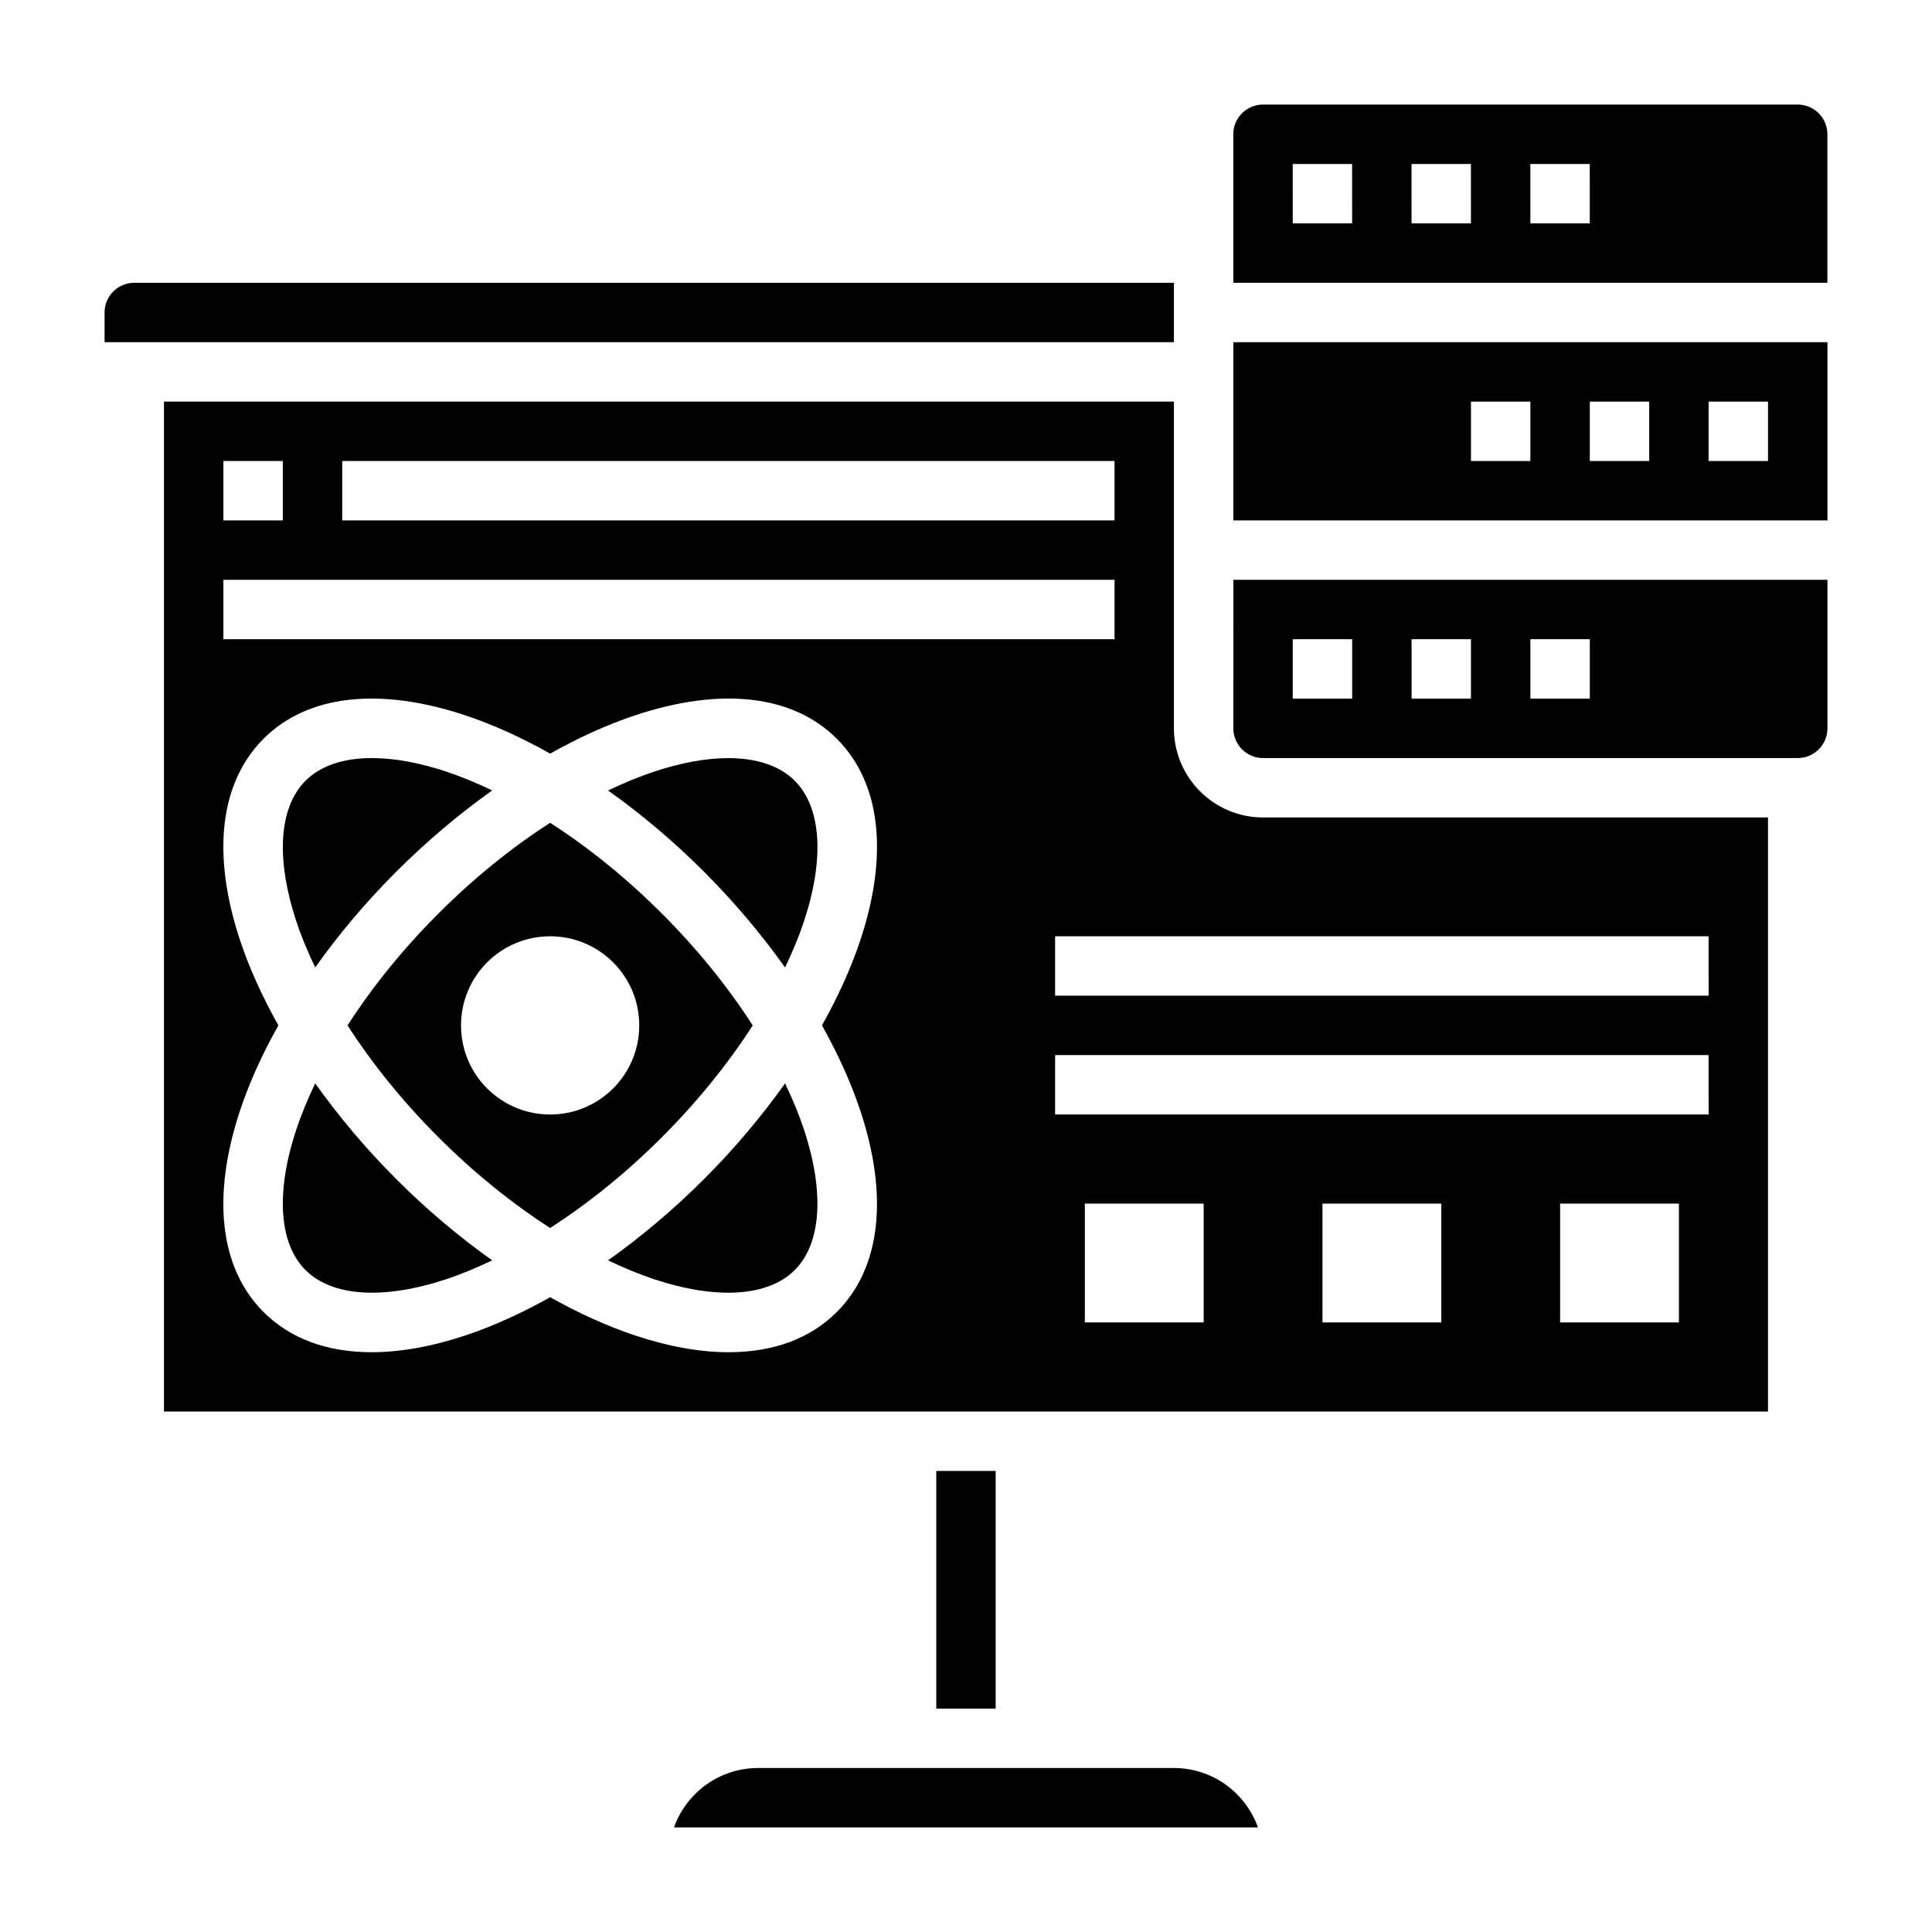 <?xml version="1.0" encoding="UTF-8"?>
<!-- Uploaded to: SVG Find, www.svgrepo.com, Generator: SVG Find Mixer Tools -->
<svg fill="#000000" width="800px" height="800px" version="1.1" viewBox="144 144 512 512" xmlns="http://www.w3.org/2000/svg">
 <g>
  <path d="m343.48 415.74c-6.527-10.148-14.633-20.199-24.066-29.629-9.43-9.434-19.473-17.531-29.621-24.059-10.148 6.527-20.199 14.633-29.629 24.066-9.43 9.43-17.531 19.473-24.059 29.621 6.527 10.148 14.633 20.199 24.066 29.629 9.43 9.434 19.477 17.531 29.621 24.059 10.148-6.527 20.199-14.633 29.629-24.066 9.434-9.43 17.535-19.473 24.059-29.621zm-53.688 23.617c-13.043 0-23.617-10.57-23.617-23.617 0-13.043 10.57-23.617 23.617-23.617 13.043 0 23.617 10.57 23.617 23.617 0 13.043-10.57 23.617-23.617 23.617z"/>
  <path d="m470.85 337.02c0 4.344 3.527 7.871 7.871 7.871h141.7c4.344 0 7.871-3.527 7.871-7.871v-39.359h-157.44zm78.719-23.617h15.742v15.742h-15.742zm-31.488 0h15.742v15.742h-15.742zm-31.488 0h15.742v15.742h-15.742z"/>
  <path d="m227.53 431.1c-1.922 4.047-3.613 8.07-4.938 12.02-5.574 16.719-4.715 30.371 2.371 37.457 7.07 7.07 20.727 7.934 37.457 2.371 3.953-1.316 7.973-3.016 12.02-4.938-8.746-6.219-17.32-13.414-25.402-21.508-8.102-8.094-15.289-16.664-21.508-25.402z"/>
  <path d="m352.05 431.1c-6.219 8.746-13.414 17.32-21.508 25.402-8.094 8.094-16.656 15.281-25.402 21.508 4.047 1.922 8.07 3.613 12.02 4.938 16.719 5.566 30.371 4.707 37.457-2.371 7.078-7.078 7.941-20.734 2.371-37.457-1.316-3.961-3.016-7.981-4.938-12.02z"/>
  <path d="m227.53 400.38c6.219-8.746 13.414-17.32 21.508-25.402 8.094-8.094 16.656-15.281 25.402-21.508-4.047-1.922-8.07-3.613-12.02-4.938-7.297-2.434-14.004-3.637-19.844-3.637-7.543 0-13.617 2.016-17.609 6.008-7.078 7.078-7.941 20.734-2.371 37.457 1.312 3.961 3.012 7.984 4.934 12.02z"/>
  <path d="m337.01 344.91c-5.832 0-12.547 1.203-19.844 3.637-3.953 1.316-7.973 3.016-12.02 4.938 8.746 6.219 17.32 13.414 25.402 21.508 8.094 8.094 15.281 16.656 21.508 25.402 1.922-4.047 3.613-8.07 4.938-12.02 5.574-16.719 4.715-30.371-2.371-37.457-3.988-3.992-10.074-6.008-17.613-6.008z"/>
  <path d="m455.1 612.54h-110.21c-10.266 0-19.02 6.582-22.27 15.742h154.75c-3.254-9.16-12.008-15.742-22.273-15.742z"/>
  <path d="m455.1 218.94h-275.52c-4.344 0-7.871 3.527-7.871 7.871v7.871h283.39z"/>
  <path d="m620.41 171.71h-141.7c-4.344 0-7.871 3.527-7.871 7.871v39.359h157.44v-39.359c0-4.344-3.527-7.871-7.875-7.871zm-118.08 31.488h-15.742l-0.004-15.746h15.742zm31.488 0h-15.742l-0.004-15.746h15.742zm31.488 0h-15.742l-0.004-15.746h15.742z"/>
  <path d="m470.85 250.43v31.488h157.44v-47.23h-157.44zm125.95 0h15.742v15.742h-15.742zm-31.488 0h15.742v15.742h-15.742zm-31.488 0h15.742v15.742h-15.742z"/>
  <path d="m455.1 337.02v-86.594h-267.65v267.65h425.09v-157.44h-133.82c-13.02 0-23.617-10.594-23.617-23.613zm-220.41-70.848h204.67v15.742h-204.67zm-31.488 0h15.742v15.742h-15.742zm0 31.488h236.16v15.742h-236.16zm168.73 140.48c7.644 22.914 5.449 41.934-6.172 53.562-7.062 7.07-16.887 10.652-28.637 10.652-7.574 0-15.949-1.48-24.922-4.473-7.359-2.457-14.887-5.894-22.402-10.102-7.519 4.211-15.043 7.652-22.402 10.102-8.973 2.992-17.352 4.473-24.922 4.473-11.762 0-21.562-3.574-28.637-10.652-11.629-11.629-13.816-30.645-6.172-53.562 2.449-7.359 5.891-14.883 10.102-22.402-4.211-7.519-7.652-15.043-10.102-22.402-7.644-22.914-5.449-41.934 6.172-53.562 11.617-11.637 30.668-13.801 53.562-6.172 7.359 2.457 14.887 5.894 22.402 10.102 7.519-4.211 15.043-7.652 22.402-10.102 22.898-7.644 41.934-5.457 53.562 6.172 11.629 11.629 13.816 30.645 6.172 53.562-2.457 7.359-5.894 14.887-10.102 22.402 4.199 7.519 7.641 15.043 10.094 22.402zm91.051 56.316h-31.488v-31.488h31.488zm62.973 0h-31.488v-31.488h31.488zm62.977 0h-31.488v-31.488h31.488zm7.875-55.102h-173.19v-15.742h173.18zm0-31.488h-173.19v-15.742h173.18z"/>
  <path d="m392.12 533.82h15.742v62.977h-15.742z"/>
 </g>
</svg>